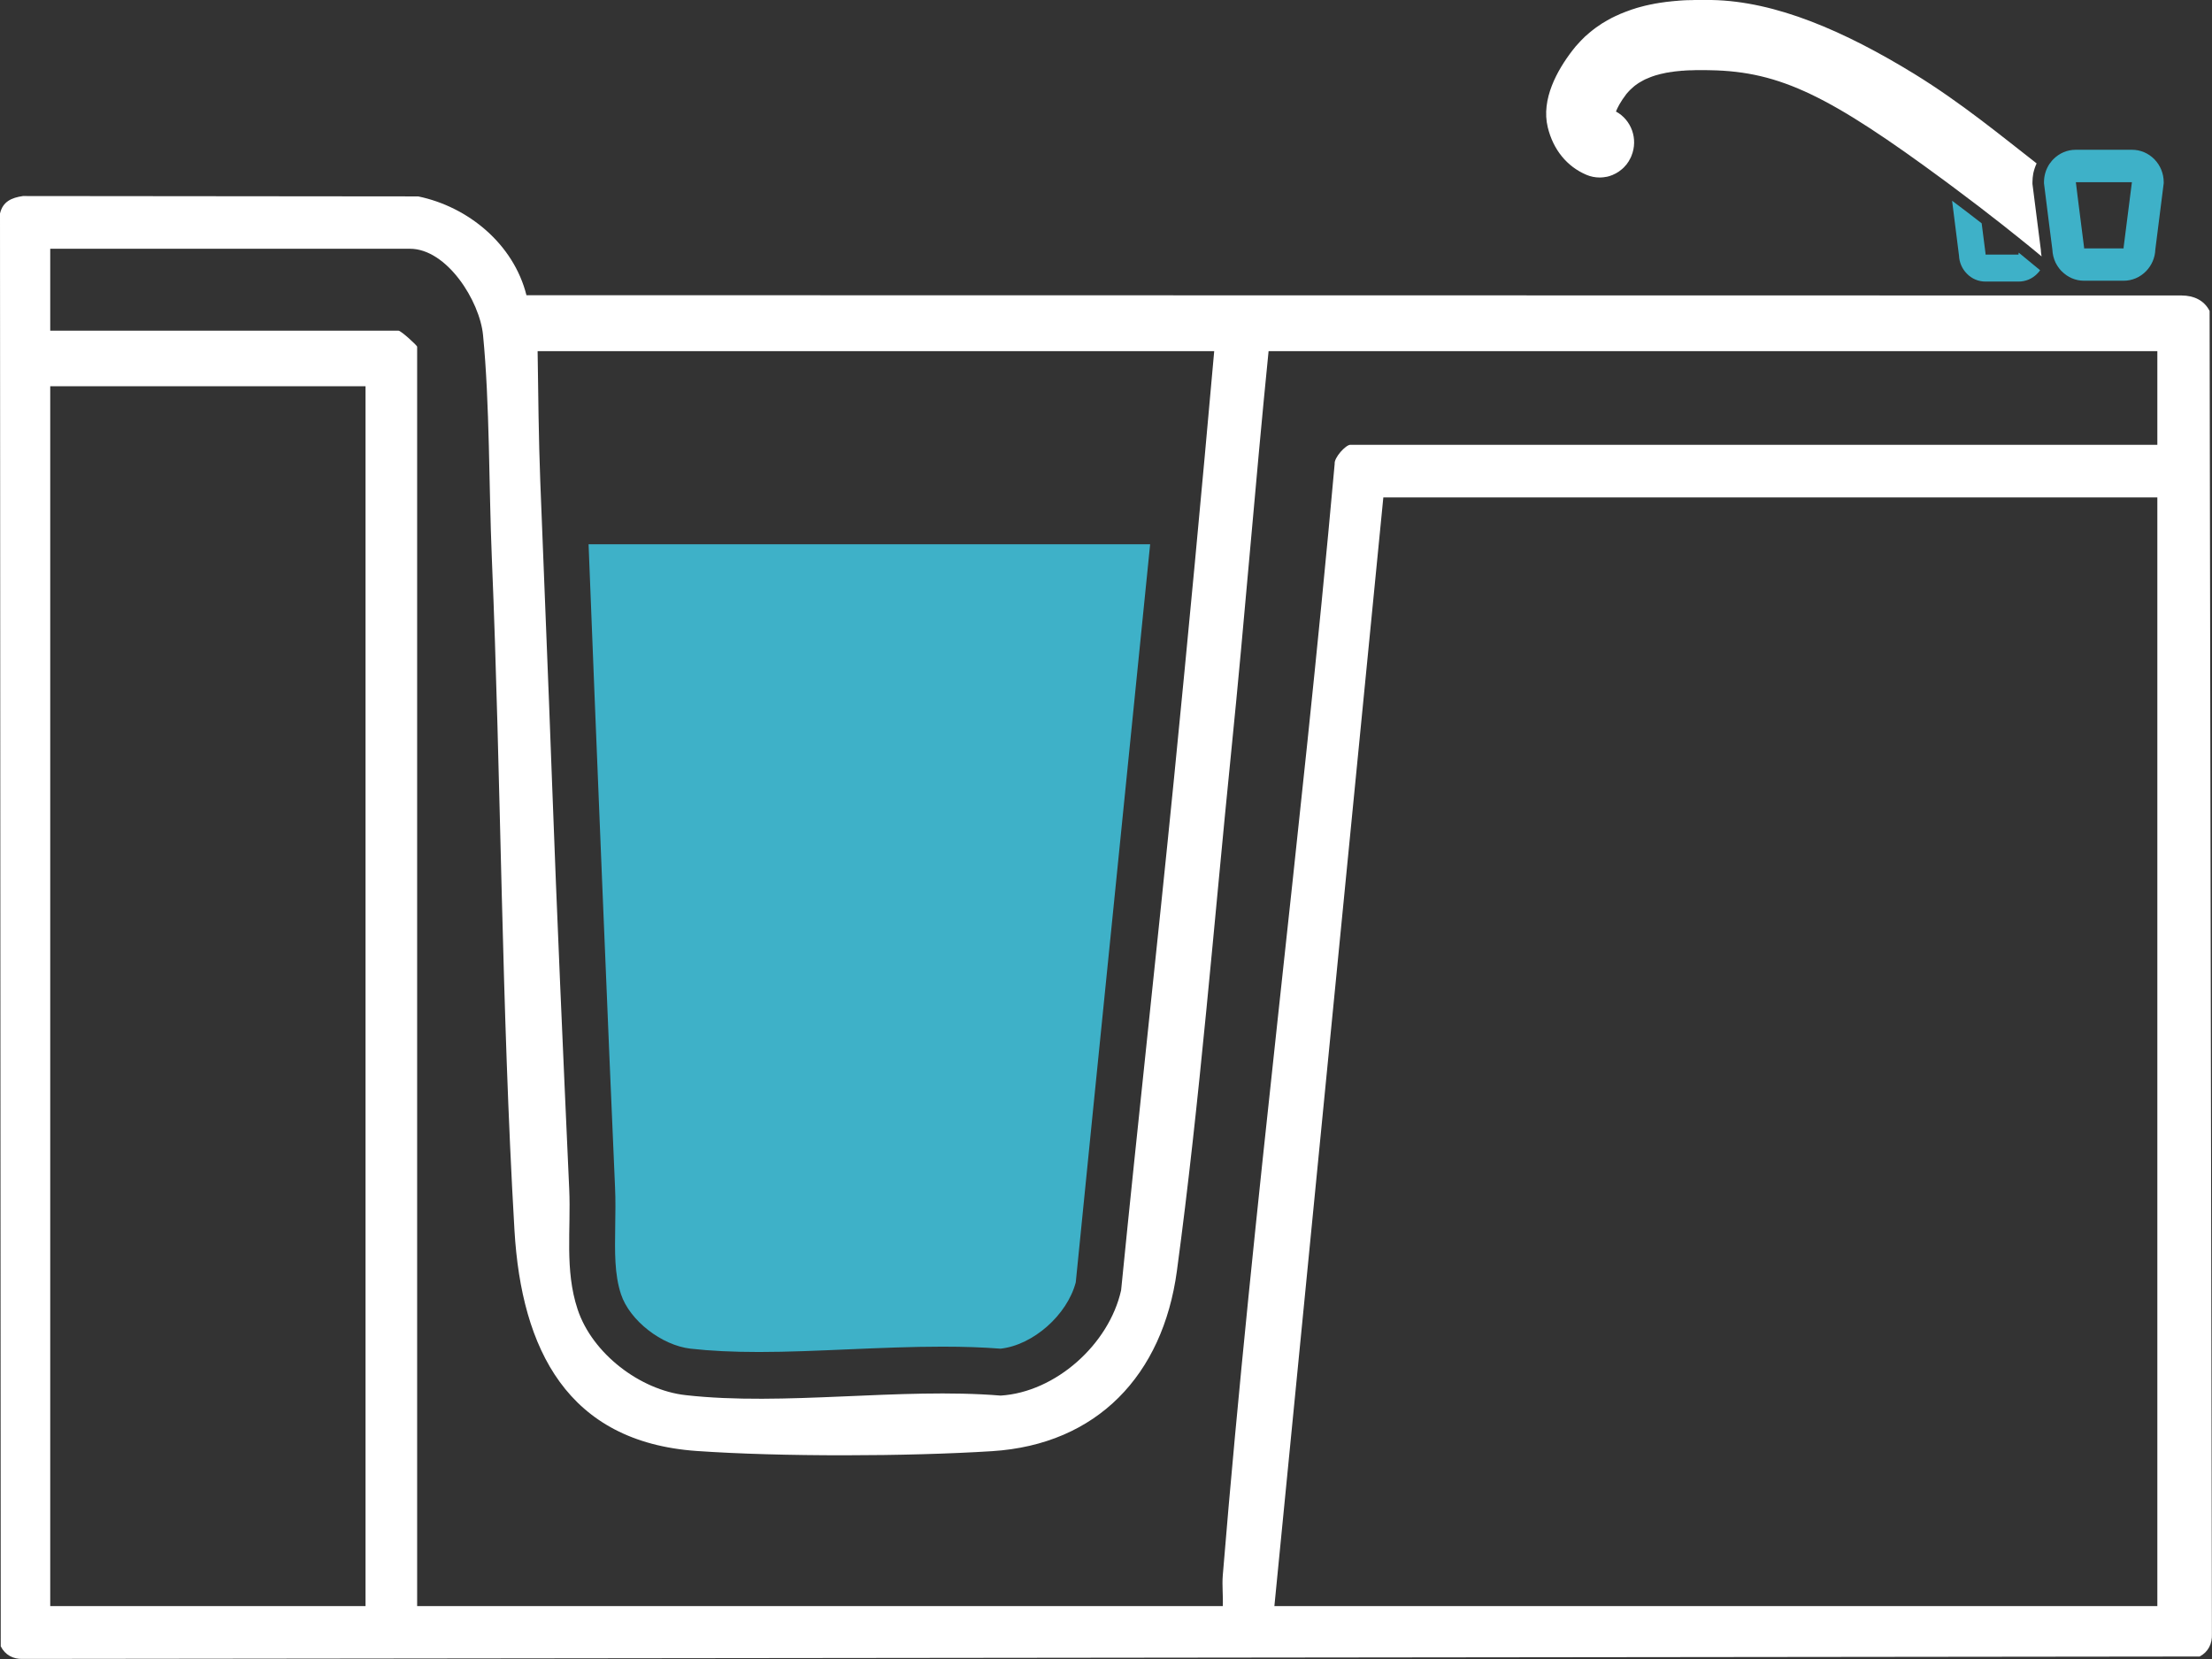 <svg xmlns="http://www.w3.org/2000/svg" width="24" height="18" viewBox="0 0 24 18" fill="none"><rect x="0" y="0" width="24" height="18" fill="#333333" stroke="none"/><g clip-path="url(#clip0_1149_75411)"><path d="M5.712 3.203L23.672 3.206C23.801 3.207 23.914 3.256 23.974 3.374L23.999 17.729C24.004 17.836 23.957 17.925 23.866 17.973L0.247 17.999C0.143 18.003 0.055 17.956 0.008 17.862L0 2.317C0.03 2.187 0.125 2.145 0.249 2.127L4.538 2.131C5.078 2.243 5.572 2.646 5.712 3.203ZM13.764 3.81C13.619 5.252 13.506 6.699 13.36 8.142C13.172 10.001 13.018 11.948 12.769 13.791C12.616 14.919 11.904 15.673 10.764 15.745C9.846 15.803 8.474 15.807 7.559 15.743C6.158 15.645 5.658 14.642 5.582 13.349C5.44 10.923 5.438 8.479 5.336 6.046C5.304 5.282 5.314 4.382 5.241 3.636C5.205 3.264 4.848 2.699 4.448 2.699H0.545V3.588H4.324C4.351 3.588 4.526 3.748 4.526 3.762V17.426H13.267C13.272 17.316 13.258 17.203 13.267 17.093C13.597 13.068 14.12 9.056 14.481 5.033C14.473 4.966 14.601 4.826 14.651 4.826H23.407V3.81H13.764H13.764ZM5.988 8.444C6.042 9.924 6.109 11.415 6.176 12.902C6.196 13.34 6.125 13.778 6.267 14.206C6.426 14.687 6.946 15.082 7.438 15.137C8.505 15.258 9.769 15.053 10.857 15.142C11.453 15.105 12.033 14.586 12.164 13.999C12.348 12.147 12.554 10.295 12.738 8.444C12.891 6.901 13.037 5.355 13.174 3.81H5.833C5.84 4.281 5.844 4.754 5.862 5.224C5.903 6.295 5.949 7.372 5.988 8.444V8.444ZM3.966 4.191H0.545V17.426H3.966V4.191ZM23.407 5.397H15.009L13.827 17.426H23.407V5.397Z" fill="white"></path><path d="M6.673 12.878C6.68 13.025 6.677 13.166 6.675 13.303C6.671 13.584 6.666 13.826 6.738 14.043C6.832 14.327 7.178 14.597 7.493 14.633C7.707 14.657 7.95 14.669 8.235 14.669C8.55 14.669 8.885 14.654 9.208 14.64C9.542 14.626 9.887 14.611 10.223 14.611C10.456 14.611 10.664 14.618 10.856 14.633C11.209 14.594 11.579 14.268 11.672 13.913C11.763 12.992 11.932 11.329 12.094 9.72C12.235 8.325 12.38 6.891 12.479 5.905H6.386C6.456 7.719 6.613 11.539 6.673 12.879L6.673 12.878Z" fill="#3EB1C8"></path><path d="M21.901 2.752V2.762H21.543V2.752L21.501 2.423C21.395 2.34 21.288 2.259 21.18 2.178L21.255 2.773C21.258 2.847 21.288 2.916 21.34 2.969C21.394 3.025 21.466 3.055 21.543 3.055H21.901C21.978 3.055 22.05 3.025 22.104 2.969C22.116 2.958 22.126 2.945 22.135 2.932C22.059 2.869 21.982 2.805 21.903 2.741L21.901 2.752Z" fill="#3EB1C8"></path><path d="M22.144 2.719L22.052 1.996V1.977C22.052 1.945 22.055 1.913 22.061 1.881C22.069 1.844 22.081 1.808 22.097 1.773C22.089 1.766 22.081 1.76 22.072 1.753C21.723 1.482 21.282 1.117 20.772 0.803C20.017 0.34 19.268 0.012 18.57 0C18.561 0 18.552 0 18.542 0C18.539 0 18.536 0 18.533 0C18.525 0 18.517 0 18.51 0C18.506 0 18.502 0 18.497 0C18.49 0 18.483 0 18.476 0C18.471 0 18.466 0 18.462 0C18.455 0 18.448 0 18.441 0C18.435 0 18.43 0 18.424 0C18.417 0 18.41 0 18.402 0C18.397 0 18.391 0 18.385 0C18.377 0 18.37 0 18.361 0.001C18.356 0.001 18.351 0.001 18.345 0.001C18.335 0.001 18.325 0.002 18.316 0.002C18.311 0.002 18.307 0.002 18.303 0.002C18.289 0.003 18.275 0.003 18.26 0.004C18.256 0.004 18.252 0.005 18.247 0.005C18.237 0.006 18.227 0.007 18.216 0.007C18.21 0.008 18.204 0.008 18.198 0.009C18.189 0.009 18.18 0.01 18.171 0.011C18.164 0.011 18.157 0.012 18.151 0.013C18.142 0.014 18.133 0.014 18.124 0.016C18.117 0.016 18.11 0.017 18.103 0.018C18.094 0.019 18.085 0.02 18.076 0.021C18.069 0.022 18.062 0.023 18.055 0.024C18.046 0.025 18.037 0.026 18.027 0.028C18.02 0.029 18.013 0.03 18.006 0.031C17.997 0.033 17.987 0.034 17.977 0.036C17.971 0.037 17.964 0.038 17.957 0.039C17.946 0.041 17.935 0.043 17.924 0.046C17.919 0.047 17.913 0.048 17.907 0.049C17.891 0.053 17.874 0.056 17.858 0.06C17.853 0.061 17.849 0.063 17.845 0.063C17.832 0.067 17.82 0.07 17.807 0.073C17.801 0.075 17.794 0.076 17.788 0.078C17.777 0.081 17.767 0.084 17.756 0.087C17.749 0.09 17.742 0.092 17.735 0.094C17.725 0.097 17.715 0.1 17.706 0.103C17.698 0.106 17.691 0.109 17.684 0.111C17.674 0.115 17.664 0.118 17.654 0.122C17.647 0.124 17.64 0.127 17.632 0.13C17.623 0.134 17.613 0.137 17.603 0.142C17.596 0.144 17.589 0.148 17.582 0.15C17.572 0.155 17.562 0.159 17.552 0.164C17.545 0.167 17.538 0.17 17.531 0.173C17.52 0.178 17.509 0.184 17.498 0.189C17.492 0.192 17.487 0.195 17.482 0.197C17.465 0.206 17.449 0.215 17.433 0.224C17.43 0.226 17.428 0.227 17.425 0.229C17.412 0.236 17.398 0.245 17.384 0.253C17.379 0.257 17.373 0.261 17.368 0.264C17.357 0.271 17.347 0.278 17.337 0.285C17.331 0.289 17.324 0.294 17.318 0.298C17.309 0.305 17.3 0.312 17.29 0.319C17.284 0.324 17.277 0.329 17.271 0.334C17.262 0.341 17.253 0.348 17.244 0.356C17.238 0.361 17.232 0.367 17.226 0.372C17.217 0.38 17.208 0.388 17.199 0.395C17.194 0.401 17.187 0.407 17.181 0.413C17.173 0.421 17.164 0.43 17.155 0.439C17.15 0.444 17.144 0.45 17.139 0.456C17.129 0.466 17.12 0.476 17.111 0.487C17.106 0.492 17.102 0.497 17.097 0.502C17.084 0.518 17.071 0.534 17.058 0.551C16.896 0.762 16.719 1.077 16.793 1.381C16.852 1.624 17.001 1.807 17.213 1.897C17.225 1.902 17.237 1.906 17.249 1.91C17.253 1.911 17.257 1.912 17.261 1.913C17.269 1.915 17.277 1.917 17.285 1.919C17.29 1.92 17.295 1.92 17.3 1.921C17.307 1.922 17.314 1.924 17.321 1.924C17.327 1.925 17.332 1.925 17.337 1.925C17.344 1.925 17.351 1.926 17.358 1.926C17.36 1.926 17.361 1.926 17.363 1.926C17.372 1.926 17.382 1.925 17.391 1.924C17.394 1.924 17.398 1.924 17.401 1.923C17.409 1.922 17.416 1.921 17.425 1.919C17.428 1.919 17.43 1.918 17.434 1.918C17.444 1.915 17.454 1.913 17.465 1.91C17.466 1.909 17.468 1.909 17.469 1.908C17.478 1.905 17.487 1.902 17.495 1.899C17.498 1.897 17.501 1.896 17.505 1.894C17.512 1.891 17.519 1.888 17.526 1.884C17.529 1.882 17.532 1.881 17.534 1.88C17.544 1.874 17.553 1.869 17.562 1.863C17.563 1.862 17.564 1.861 17.565 1.861C17.573 1.855 17.581 1.849 17.588 1.843C17.591 1.841 17.593 1.839 17.596 1.837C17.602 1.832 17.608 1.827 17.614 1.821C17.616 1.819 17.618 1.816 17.621 1.814C17.629 1.806 17.636 1.798 17.643 1.789C17.644 1.788 17.644 1.788 17.645 1.788C17.651 1.779 17.657 1.771 17.663 1.762C17.665 1.759 17.667 1.756 17.669 1.754C17.673 1.747 17.677 1.739 17.681 1.732C17.683 1.729 17.685 1.726 17.686 1.723C17.692 1.713 17.697 1.702 17.701 1.691C17.776 1.509 17.701 1.301 17.533 1.21C17.548 1.171 17.581 1.105 17.646 1.02C17.659 1.005 17.672 0.99 17.686 0.976C17.69 0.972 17.695 0.967 17.7 0.963C17.709 0.954 17.719 0.945 17.729 0.937C17.735 0.932 17.741 0.927 17.747 0.923C17.757 0.916 17.767 0.909 17.777 0.902C17.784 0.898 17.79 0.894 17.797 0.89C17.808 0.883 17.818 0.878 17.829 0.872C17.836 0.868 17.843 0.865 17.85 0.861C17.862 0.856 17.873 0.851 17.886 0.846C17.892 0.843 17.898 0.84 17.905 0.838C17.919 0.832 17.935 0.827 17.95 0.822C17.954 0.821 17.958 0.819 17.962 0.818C17.981 0.812 18.001 0.807 18.021 0.802C18.026 0.801 18.031 0.8 18.036 0.799C18.051 0.795 18.066 0.792 18.081 0.789C18.089 0.788 18.096 0.787 18.103 0.786C18.116 0.783 18.129 0.781 18.142 0.78C18.15 0.778 18.158 0.777 18.166 0.776C18.178 0.775 18.191 0.773 18.203 0.772C18.211 0.771 18.219 0.77 18.227 0.77C18.24 0.768 18.252 0.767 18.265 0.767C18.272 0.766 18.279 0.766 18.286 0.765C18.3 0.764 18.314 0.764 18.327 0.763C18.333 0.763 18.338 0.763 18.344 0.763C18.363 0.762 18.382 0.761 18.4 0.761C18.402 0.761 18.404 0.761 18.405 0.761C18.42 0.761 18.435 0.761 18.449 0.761C18.45 0.761 18.452 0.761 18.453 0.761C18.467 0.761 18.479 0.761 18.492 0.761C18.497 0.761 18.503 0.761 18.508 0.761C18.526 0.761 18.543 0.762 18.558 0.762C19.321 0.775 19.861 1.048 21.103 1.964C21.137 1.989 21.171 2.014 21.205 2.04C21.298 2.109 21.389 2.178 21.478 2.246C21.525 2.282 21.572 2.318 21.617 2.354C21.682 2.404 21.745 2.453 21.807 2.503C21.845 2.533 21.883 2.564 21.921 2.594C22 2.657 22.077 2.72 22.151 2.782C22.147 2.761 22.145 2.74 22.143 2.719H22.144Z" fill="white"></path><path d="M23.375 1.728C23.31 1.662 23.224 1.625 23.132 1.625H22.521C22.429 1.625 22.343 1.662 22.278 1.728C22.273 1.733 22.269 1.738 22.264 1.743C22.244 1.766 22.227 1.791 22.214 1.818C22.208 1.829 22.204 1.841 22.199 1.852C22.188 1.884 22.18 1.918 22.178 1.952C22.177 1.96 22.177 1.968 22.177 1.977V1.988L22.232 2.426L22.268 2.708C22.27 2.758 22.282 2.806 22.303 2.85C22.319 2.881 22.338 2.91 22.362 2.936C22.364 2.938 22.366 2.94 22.369 2.943C22.434 3.009 22.52 3.046 22.612 3.046H23.041C23.133 3.046 23.219 3.009 23.284 2.943C23.346 2.879 23.382 2.796 23.385 2.708L23.476 1.988V1.977C23.476 1.883 23.44 1.795 23.375 1.728ZM23.041 2.684V2.695H22.612V2.684L22.541 2.125L22.523 1.977H22.558H23.131L23.041 2.684H23.041Z" fill="#3EB1C8"></path></g><defs><clipPath id="clip0_1149_75411"><rect width="24" height="18" fill="white"></rect></clipPath></defs></svg>
